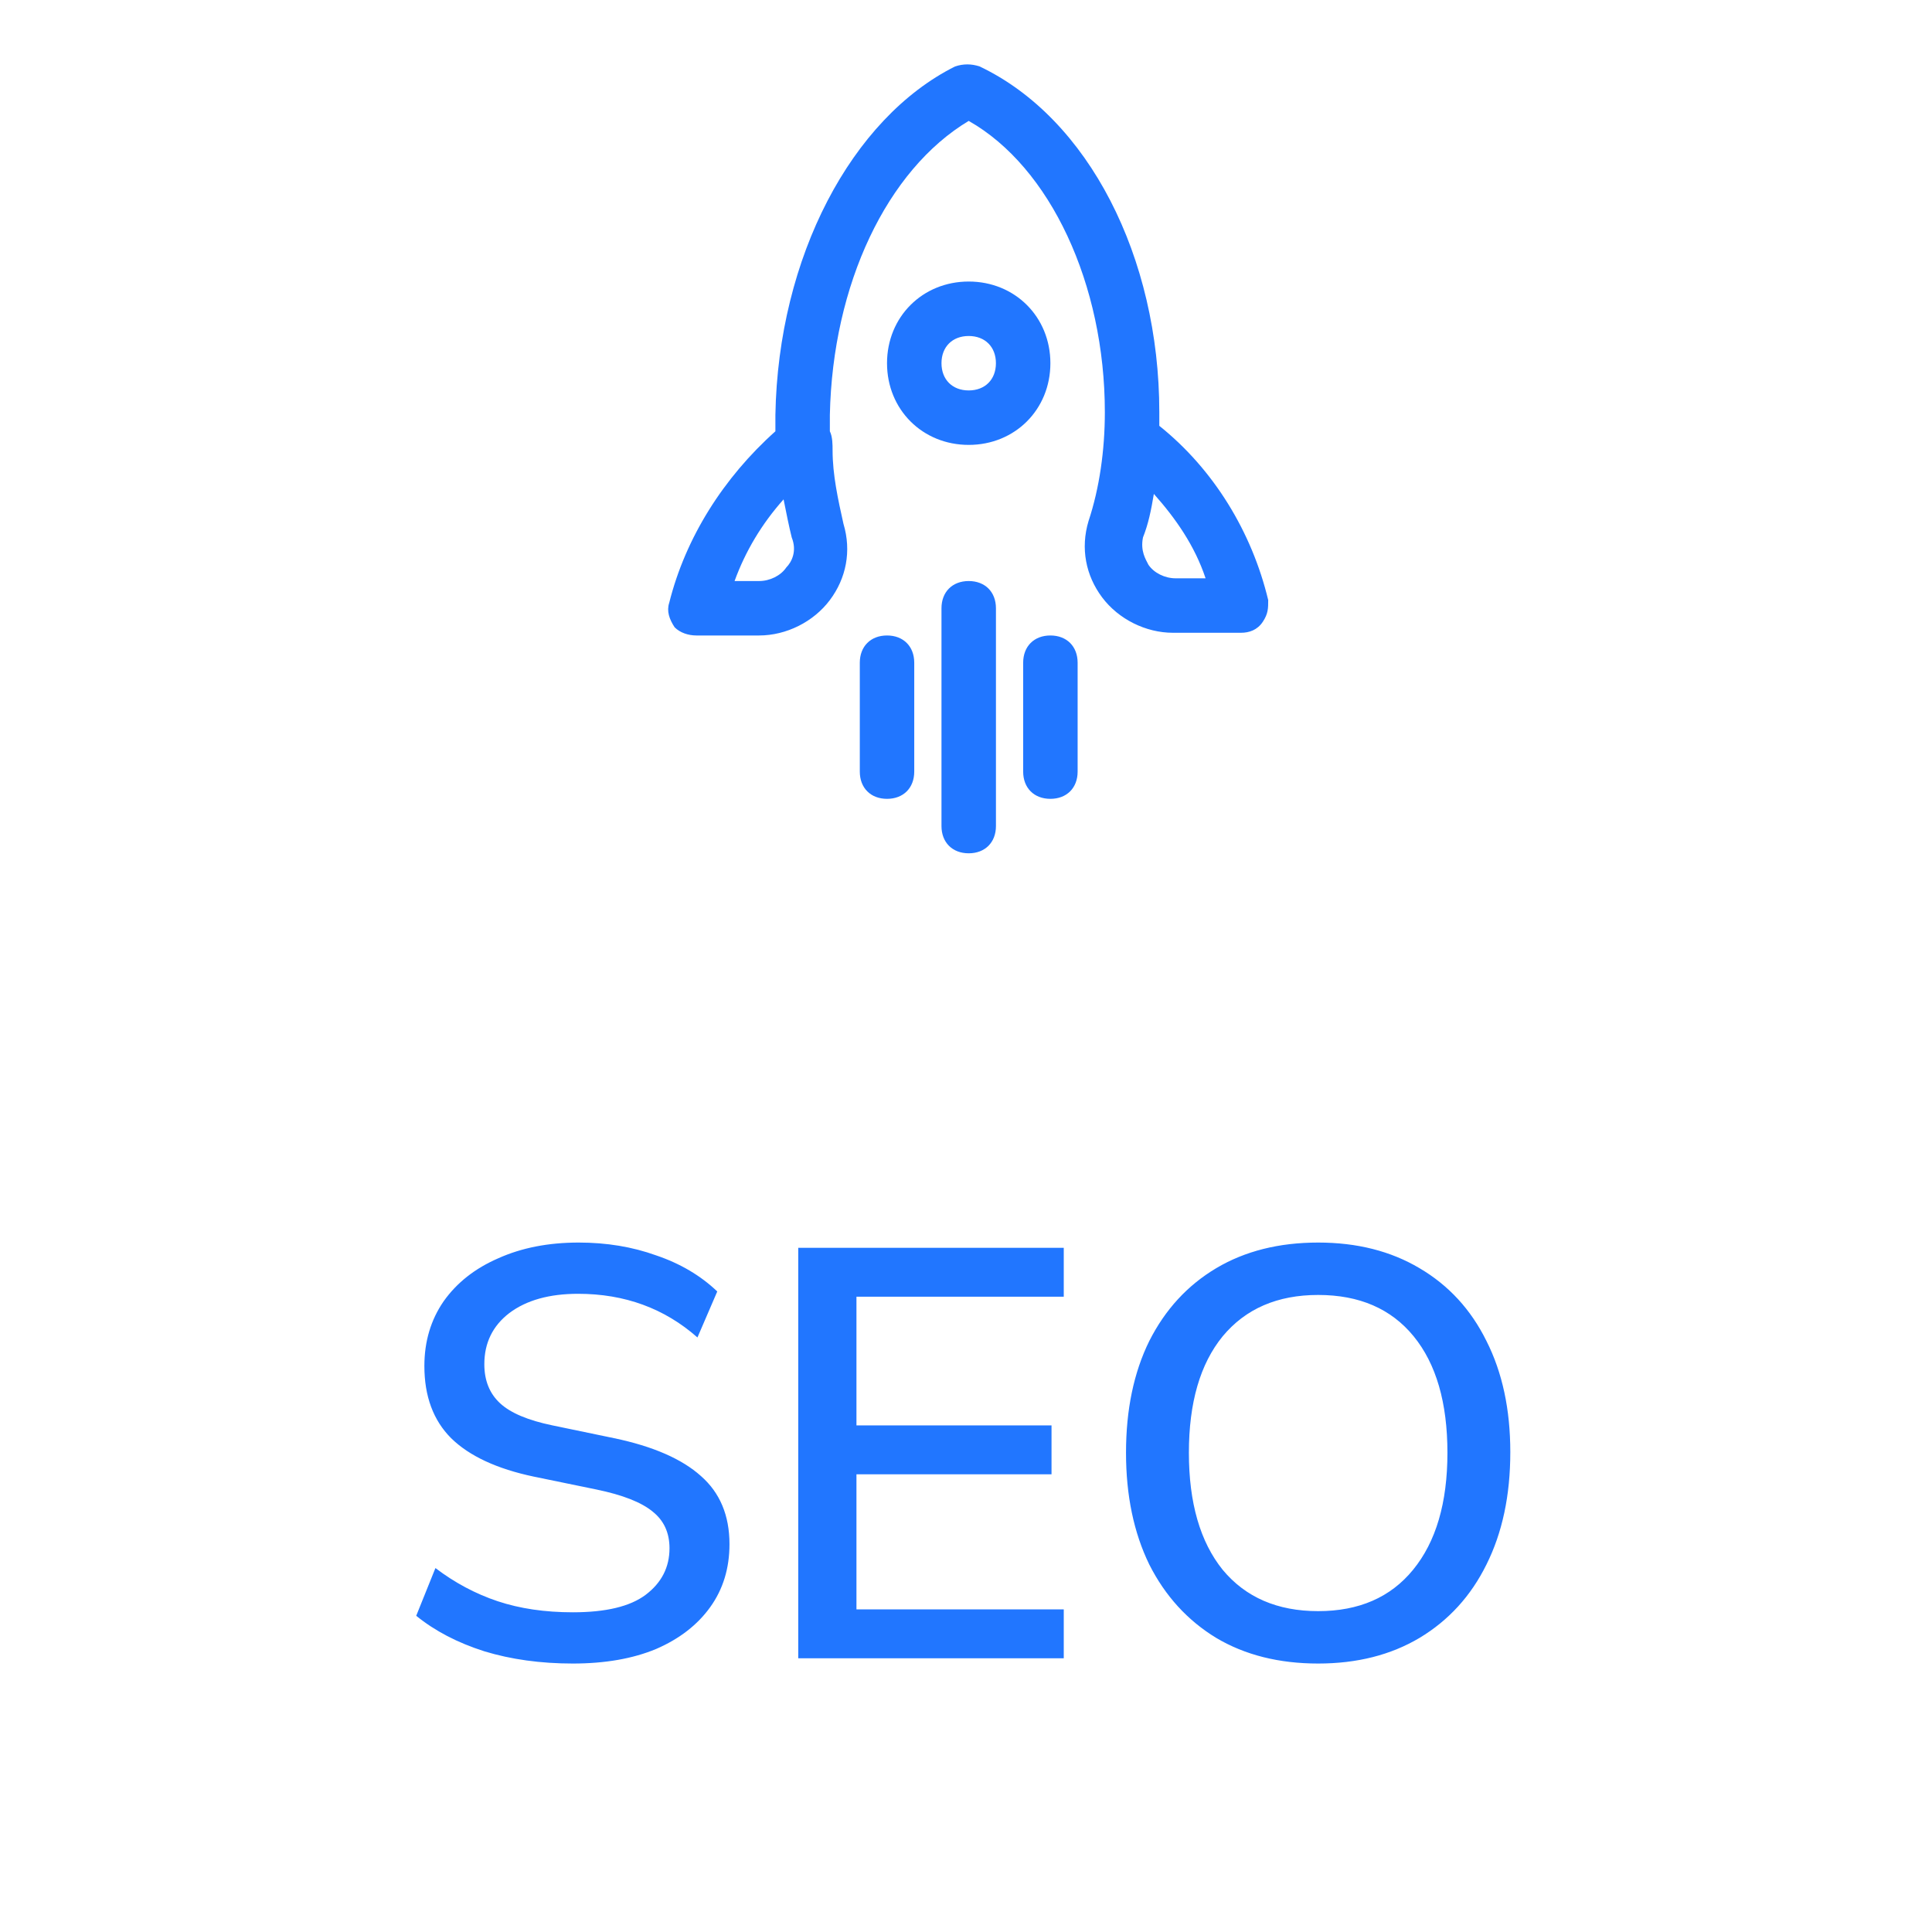 <svg width="90" height="90" viewBox="0 0 90 90" fill="none" xmlns="http://www.w3.org/2000/svg">
<path d="M45.126 20.725C47.282 20.725 48.931 19.076 48.931 16.92C48.931 14.764 47.282 13.115 45.126 13.115C42.97 13.115 41.321 14.764 41.321 16.92C41.321 19.076 42.97 20.725 45.126 20.725ZM45.126 15.652C45.887 15.652 46.394 16.159 46.394 16.92C46.394 17.681 45.887 18.188 45.126 18.188C44.365 18.188 43.858 17.681 43.858 16.92C43.858 16.159 44.365 15.652 45.126 15.652Z" fill="#2176FF"/>
<path d="M59.078 27.954C58.317 24.784 56.541 21.866 54.005 19.837C54.005 19.584 54.005 19.457 54.005 19.203C54.005 11.973 50.707 5.505 45.634 3.095C45.253 2.968 44.873 2.968 44.492 3.095C39.673 5.505 36.248 11.973 36.121 19.33C36.121 19.584 36.121 19.837 36.121 20.091C33.711 22.247 31.936 25.037 31.175 28.081C31.048 28.462 31.175 28.842 31.428 29.223C31.682 29.477 32.063 29.603 32.443 29.603H35.36C36.629 29.603 37.897 28.969 38.658 27.954C39.419 26.94 39.673 25.672 39.292 24.403C39.038 23.262 38.785 22.12 38.785 20.979C38.785 20.725 38.785 20.345 38.658 20.091C38.658 19.837 38.658 19.584 38.658 19.33C38.785 13.242 41.321 7.915 45.126 5.632C48.931 7.788 51.468 13.242 51.468 19.203C51.468 20.979 51.214 22.754 50.707 24.276C50.327 25.545 50.58 26.813 51.341 27.828C52.102 28.842 53.371 29.477 54.639 29.477H57.81C58.19 29.477 58.571 29.35 58.824 28.969C59.078 28.589 59.078 28.335 59.078 27.954ZM36.629 26.433C36.375 26.813 35.868 27.067 35.36 27.067H34.219C34.726 25.672 35.487 24.403 36.502 23.262C36.629 23.896 36.755 24.53 36.882 25.037C37.136 25.672 36.882 26.179 36.629 26.433ZM54.766 26.94C54.258 26.94 53.751 26.686 53.497 26.306C53.371 26.052 53.117 25.672 53.244 25.037C53.497 24.403 53.624 23.769 53.751 23.008C54.766 24.149 55.654 25.418 56.161 26.94H54.766Z" fill="#2176FF"/>
<path d="M45.126 27.067C44.365 27.067 43.858 27.574 43.858 28.335V38.482C43.858 39.243 44.365 39.75 45.126 39.75C45.887 39.75 46.395 39.243 46.395 38.482V28.335C46.395 27.574 45.887 27.067 45.126 27.067Z" fill="#2176FF"/>
<path d="M41.321 29.603C40.56 29.603 40.053 30.111 40.053 30.872V35.945C40.053 36.706 40.56 37.213 41.321 37.213C42.082 37.213 42.589 36.706 42.589 35.945V30.872C42.589 30.111 42.082 29.603 41.321 29.603Z" fill="#2176FF"/>
<path d="M48.931 29.603C48.17 29.603 47.663 30.111 47.663 30.872V35.945C47.663 36.706 48.17 37.213 48.931 37.213C49.692 37.213 50.2 36.706 50.2 35.945V30.872C50.2 30.111 49.692 29.603 48.931 29.603Z" fill="#2176FF"/>
<path d="M26.686 77.494C25.185 77.494 23.81 77.304 22.562 76.924C21.315 76.527 20.257 75.975 19.389 75.27L20.284 73.046C21.188 73.733 22.156 74.248 23.186 74.592C24.217 74.935 25.384 75.107 26.686 75.107C28.223 75.107 29.353 74.836 30.076 74.293C30.818 73.733 31.188 73.01 31.188 72.123C31.188 71.4 30.926 70.83 30.402 70.415C29.877 69.981 29 69.637 27.77 69.384L24.868 68.787C23.15 68.425 21.866 67.829 21.016 66.997C20.185 66.165 19.769 65.044 19.769 63.633C19.769 62.494 20.067 61.49 20.664 60.622C21.279 59.754 22.128 59.085 23.213 58.615C24.299 58.127 25.546 57.883 26.957 57.883C28.259 57.883 29.461 58.082 30.564 58.48C31.686 58.859 32.635 59.42 33.413 60.161L32.49 62.304C30.953 60.948 29.1 60.27 26.93 60.27C25.591 60.27 24.525 60.568 23.729 61.165C22.951 61.762 22.562 62.557 22.562 63.552C22.562 64.311 22.807 64.917 23.295 65.369C23.783 65.821 24.597 66.165 25.736 66.4L28.611 66.997C30.42 67.376 31.767 67.964 32.653 68.76C33.539 69.537 33.982 70.595 33.982 71.933C33.982 73.055 33.684 74.031 33.087 74.863C32.49 75.695 31.649 76.346 30.564 76.816C29.479 77.268 28.186 77.494 26.686 77.494ZM37.185 77.25V58.127H49.554V60.405H39.897V66.4H48.984V68.678H39.897V74.972H49.554V77.25H37.185ZM61.405 77.494C59.579 77.494 57.996 77.096 56.658 76.301C55.32 75.487 54.28 74.348 53.539 72.883C52.816 71.4 52.454 69.664 52.454 67.675C52.454 65.668 52.816 63.932 53.539 62.467C54.28 61.002 55.32 59.872 56.658 59.076C57.996 58.281 59.579 57.883 61.405 57.883C63.213 57.883 64.787 58.281 66.125 59.076C67.481 59.872 68.521 61.002 69.244 62.467C69.986 63.932 70.356 65.659 70.356 67.648C70.356 69.655 69.986 71.4 69.244 72.883C68.521 74.348 67.481 75.487 66.125 76.301C64.787 77.096 63.213 77.494 61.405 77.494ZM61.405 75.053C63.304 75.053 64.778 74.411 65.826 73.127C66.893 71.825 67.427 70.008 67.427 67.675C67.427 65.342 66.902 63.534 65.854 62.25C64.805 60.966 63.322 60.324 61.405 60.324C59.506 60.324 58.023 60.966 56.957 62.25C55.908 63.534 55.383 65.342 55.383 67.675C55.383 70.008 55.908 71.825 56.957 73.127C58.023 74.411 59.506 75.053 61.405 75.053Z" fill="#2176FF"/>
</svg>
